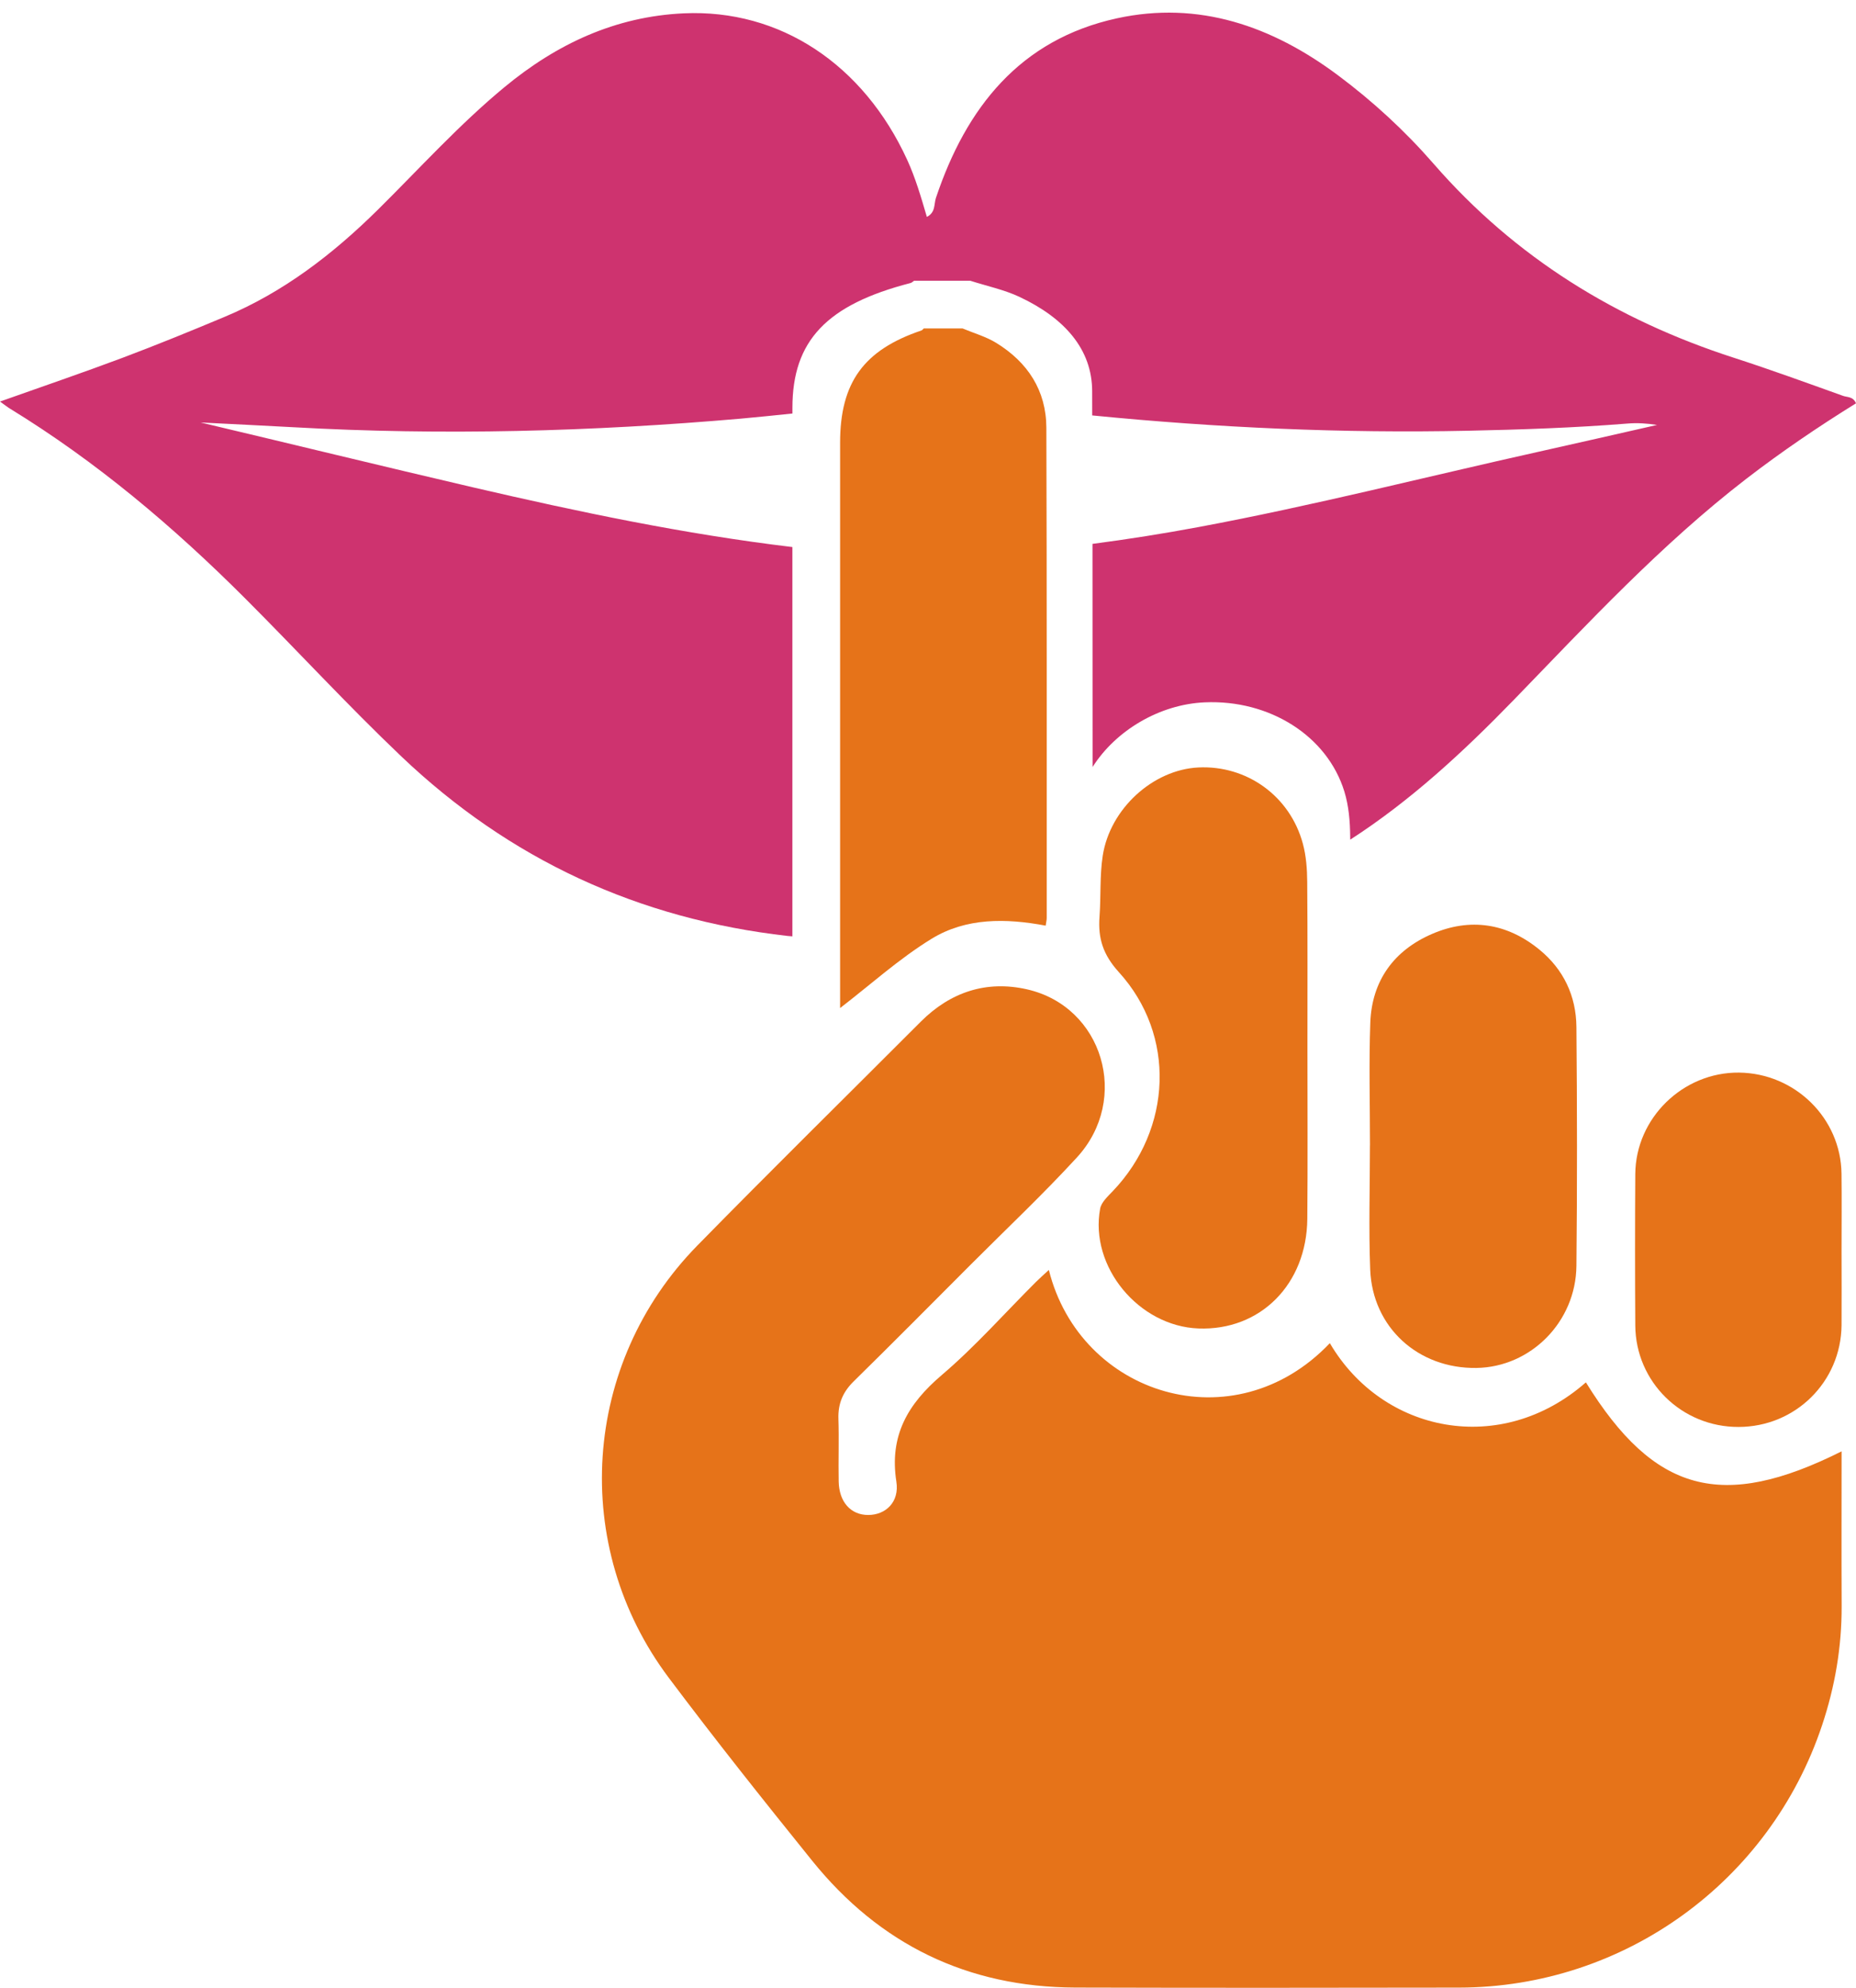 <?xml version="1.0" encoding="UTF-8"?><svg xmlns="http://www.w3.org/2000/svg" xmlns:xlink="http://www.w3.org/1999/xlink" height="171.3" preserveAspectRatio="xMidYMid meet" version="1.0" viewBox="20.0 13.8 160.0 171.3" width="160.0" zoomAndPan="magnify"><g><g id="change1_1"><path d="M 110.145 93.574 C 110.184 93.273 110.234 93.098 110.234 92.918 C 110.23 78.832 110.25 64.746 110.203 50.66 C 110.191 47.441 108.586 45.012 105.883 43.352 C 104.992 42.805 103.949 42.512 102.977 42.105 C 101.863 42.105 100.75 42.105 99.637 42.105 C 99.57 42.164 99.512 42.254 99.43 42.281 C 94.457 43.961 92.422 46.766 92.422 51.969 C 92.422 67.77 92.422 83.57 92.422 99.371 C 92.422 99.859 92.422 100.348 92.422 100.676 C 95.047 98.656 97.516 96.418 100.305 94.707 C 103.277 92.883 106.719 92.926 110.145 93.574" fill="#e67319"/></g><g id="change1_2"><path d="M 178.758 138.879 C 168.438 144.047 162.605 142.449 156.715 132.934 C 149.395 139.359 139.199 137.32 134.641 129.555 C 126.383 138.234 113.117 134.055 110.418 123.246 C 109.949 123.68 109.609 123.977 109.293 124.293 C 106.602 126.977 104.07 129.848 101.184 132.305 C 98.254 134.797 96.656 137.535 97.273 141.492 C 97.547 143.246 96.355 144.363 94.84 144.363 C 93.348 144.363 92.336 143.25 92.301 141.484 C 92.266 139.68 92.336 137.867 92.277 136.062 C 92.238 134.77 92.66 133.762 93.594 132.848 C 97 129.504 100.359 126.113 103.734 122.734 C 106.781 119.684 109.922 116.723 112.836 113.551 C 117.465 108.512 115.078 100.535 108.52 99.059 C 105.027 98.27 101.926 99.297 99.371 101.855 C 92.949 108.285 86.473 114.656 80.113 121.145 C 70.164 131.293 69.117 147.031 77.656 158.398 C 81.66 163.734 85.816 168.957 90.008 174.152 C 95.824 181.367 103.406 185.062 112.703 185.09 C 123.734 185.121 134.77 185.113 145.801 185.094 C 160.016 185.066 172.59 175.961 177.082 162.465 C 178.188 159.148 178.773 155.742 178.762 152.238 C 178.742 147.809 178.758 143.375 178.758 138.879" fill="#e67319"/></g><g id="change2_1"><path d="M 178.891 47.918 C 175.766 46.797 172.645 45.66 169.484 44.637 C 159.359 41.367 150.629 36.004 143.594 27.922 C 141.129 25.09 138.352 22.531 135.328 20.277 C 129.652 16.047 123.336 13.84 116.285 15.379 C 107.93 17.203 103.285 23.078 100.68 30.867 C 100.508 31.391 100.66 32.113 99.902 32.492 C 99.398 30.777 98.922 29.145 98.211 27.586 C 94.426 19.328 87.223 14.57 78.949 14.949 C 73.051 15.219 68 17.582 63.5 21.301 C 59.586 24.535 56.188 28.297 52.594 31.855 C 48.703 35.699 44.438 38.988 39.359 41.109 C 36.438 42.332 33.504 43.531 30.539 44.645 C 27.105 45.934 23.629 47.117 20 48.406 C 20.383 48.68 20.605 48.859 20.852 49.012 C 28.32 53.586 34.953 59.191 41.133 65.371 C 45.633 69.871 49.945 74.559 54.559 78.953 C 63.934 87.887 75.039 93 87.891 94.461 C 88.031 94.477 88.172 94.48 88.309 94.496 C 88.309 83.312 88.309 72.129 88.309 60.945 C 79.023 59.836 69.883 57.914 60.781 55.801 C 52.957 53.98 45.156 52.07 37.297 50.211 C 39.949 50.348 42.602 50.469 45.25 50.617 C 58.145 51.344 71.016 50.996 83.867 49.879 C 85.352 49.746 86.832 49.59 88.312 49.438 C 88.312 49.273 88.312 49.109 88.312 48.945 C 88.312 43.168 91.266 40.055 98.496 38.191 C 98.613 38.16 98.699 38.062 98.797 37.996 C 100.414 37.996 102.031 37.996 103.648 37.996 C 105.062 38.449 106.582 38.773 107.871 39.379 C 111.805 41.223 114.137 43.922 114.152 47.492 C 114.156 48.195 114.152 48.898 114.156 49.602 C 124.93 50.664 135.73 51.152 146.57 50.922 C 151.16 50.824 155.746 50.668 160.324 50.301 C 161.152 50.23 161.988 50.289 162.848 50.422 C 159.469 51.188 156.098 51.961 152.715 52.715 C 142.926 54.891 133.207 57.379 123.34 59.219 C 120.289 59.789 117.238 60.273 114.18 60.672 C 114.188 67.082 114.188 73.492 114.188 79.902 C 116.176 76.762 119.953 74.496 123.863 74.328 C 129.441 74.086 134.418 77.215 135.895 82.02 C 136.273 83.254 136.383 84.586 136.395 85.871 C 136.398 85.969 136.395 86.066 136.398 86.164 C 141.598 82.809 146.141 78.605 150.477 74.141 C 156.902 67.512 163.188 60.734 170.535 55.07 C 173.578 52.727 176.754 50.57 180 48.559 C 179.758 47.961 179.25 48.047 178.891 47.918" fill="#ce336f"/></g><g id="change1_3"><path d="M 115.938 116.445 C 115.508 116.898 114.945 117.406 114.84 117.961 C 113.914 122.961 118.164 128.094 123.312 128.289 C 128.641 128.492 132.648 124.488 132.699 118.84 C 132.742 113.93 132.711 109.02 132.711 104.113 C 132.711 99.344 132.73 94.57 132.691 89.801 C 132.684 88.703 132.602 87.566 132.316 86.512 C 131.211 82.406 127.484 79.734 123.301 79.941 C 119.41 80.133 115.688 83.484 115.062 87.555 C 114.797 89.277 114.914 91.059 114.785 92.809 C 114.648 94.664 115.086 96.074 116.453 97.582 C 121.395 103.012 121.043 111.094 115.938 116.445" fill="#e67319"/></g><g id="change1_4"><path d="M 138.121 123.219 C 138.32 128.207 142.262 131.766 147.281 131.691 C 151.953 131.621 155.852 127.727 155.898 122.891 C 155.969 116.031 155.957 109.168 155.898 102.309 C 155.875 99.633 154.789 97.336 152.699 95.633 C 149.906 93.352 146.73 92.871 143.449 94.289 C 140.172 95.703 138.258 98.316 138.129 101.945 C 138.004 105.465 138.102 108.988 138.102 112.512 C 138.098 112.512 138.098 112.512 138.098 112.512 C 138.098 116.082 137.984 119.656 138.121 123.219" fill="#e67319"/></g><g id="change1_5"><path d="M 169.875 136.777 C 174.773 136.77 178.707 132.891 178.754 128.004 C 178.77 125.875 178.754 123.746 178.754 121.617 C 178.754 119.395 178.777 117.172 178.75 114.949 C 178.695 110.172 174.746 106.293 169.918 106.238 C 165.09 106.188 161.008 110.152 160.973 114.977 C 160.945 119.328 160.945 123.68 160.973 128.031 C 161.004 132.902 164.98 136.789 169.875 136.777" fill="#e67319"/></g></g></svg>